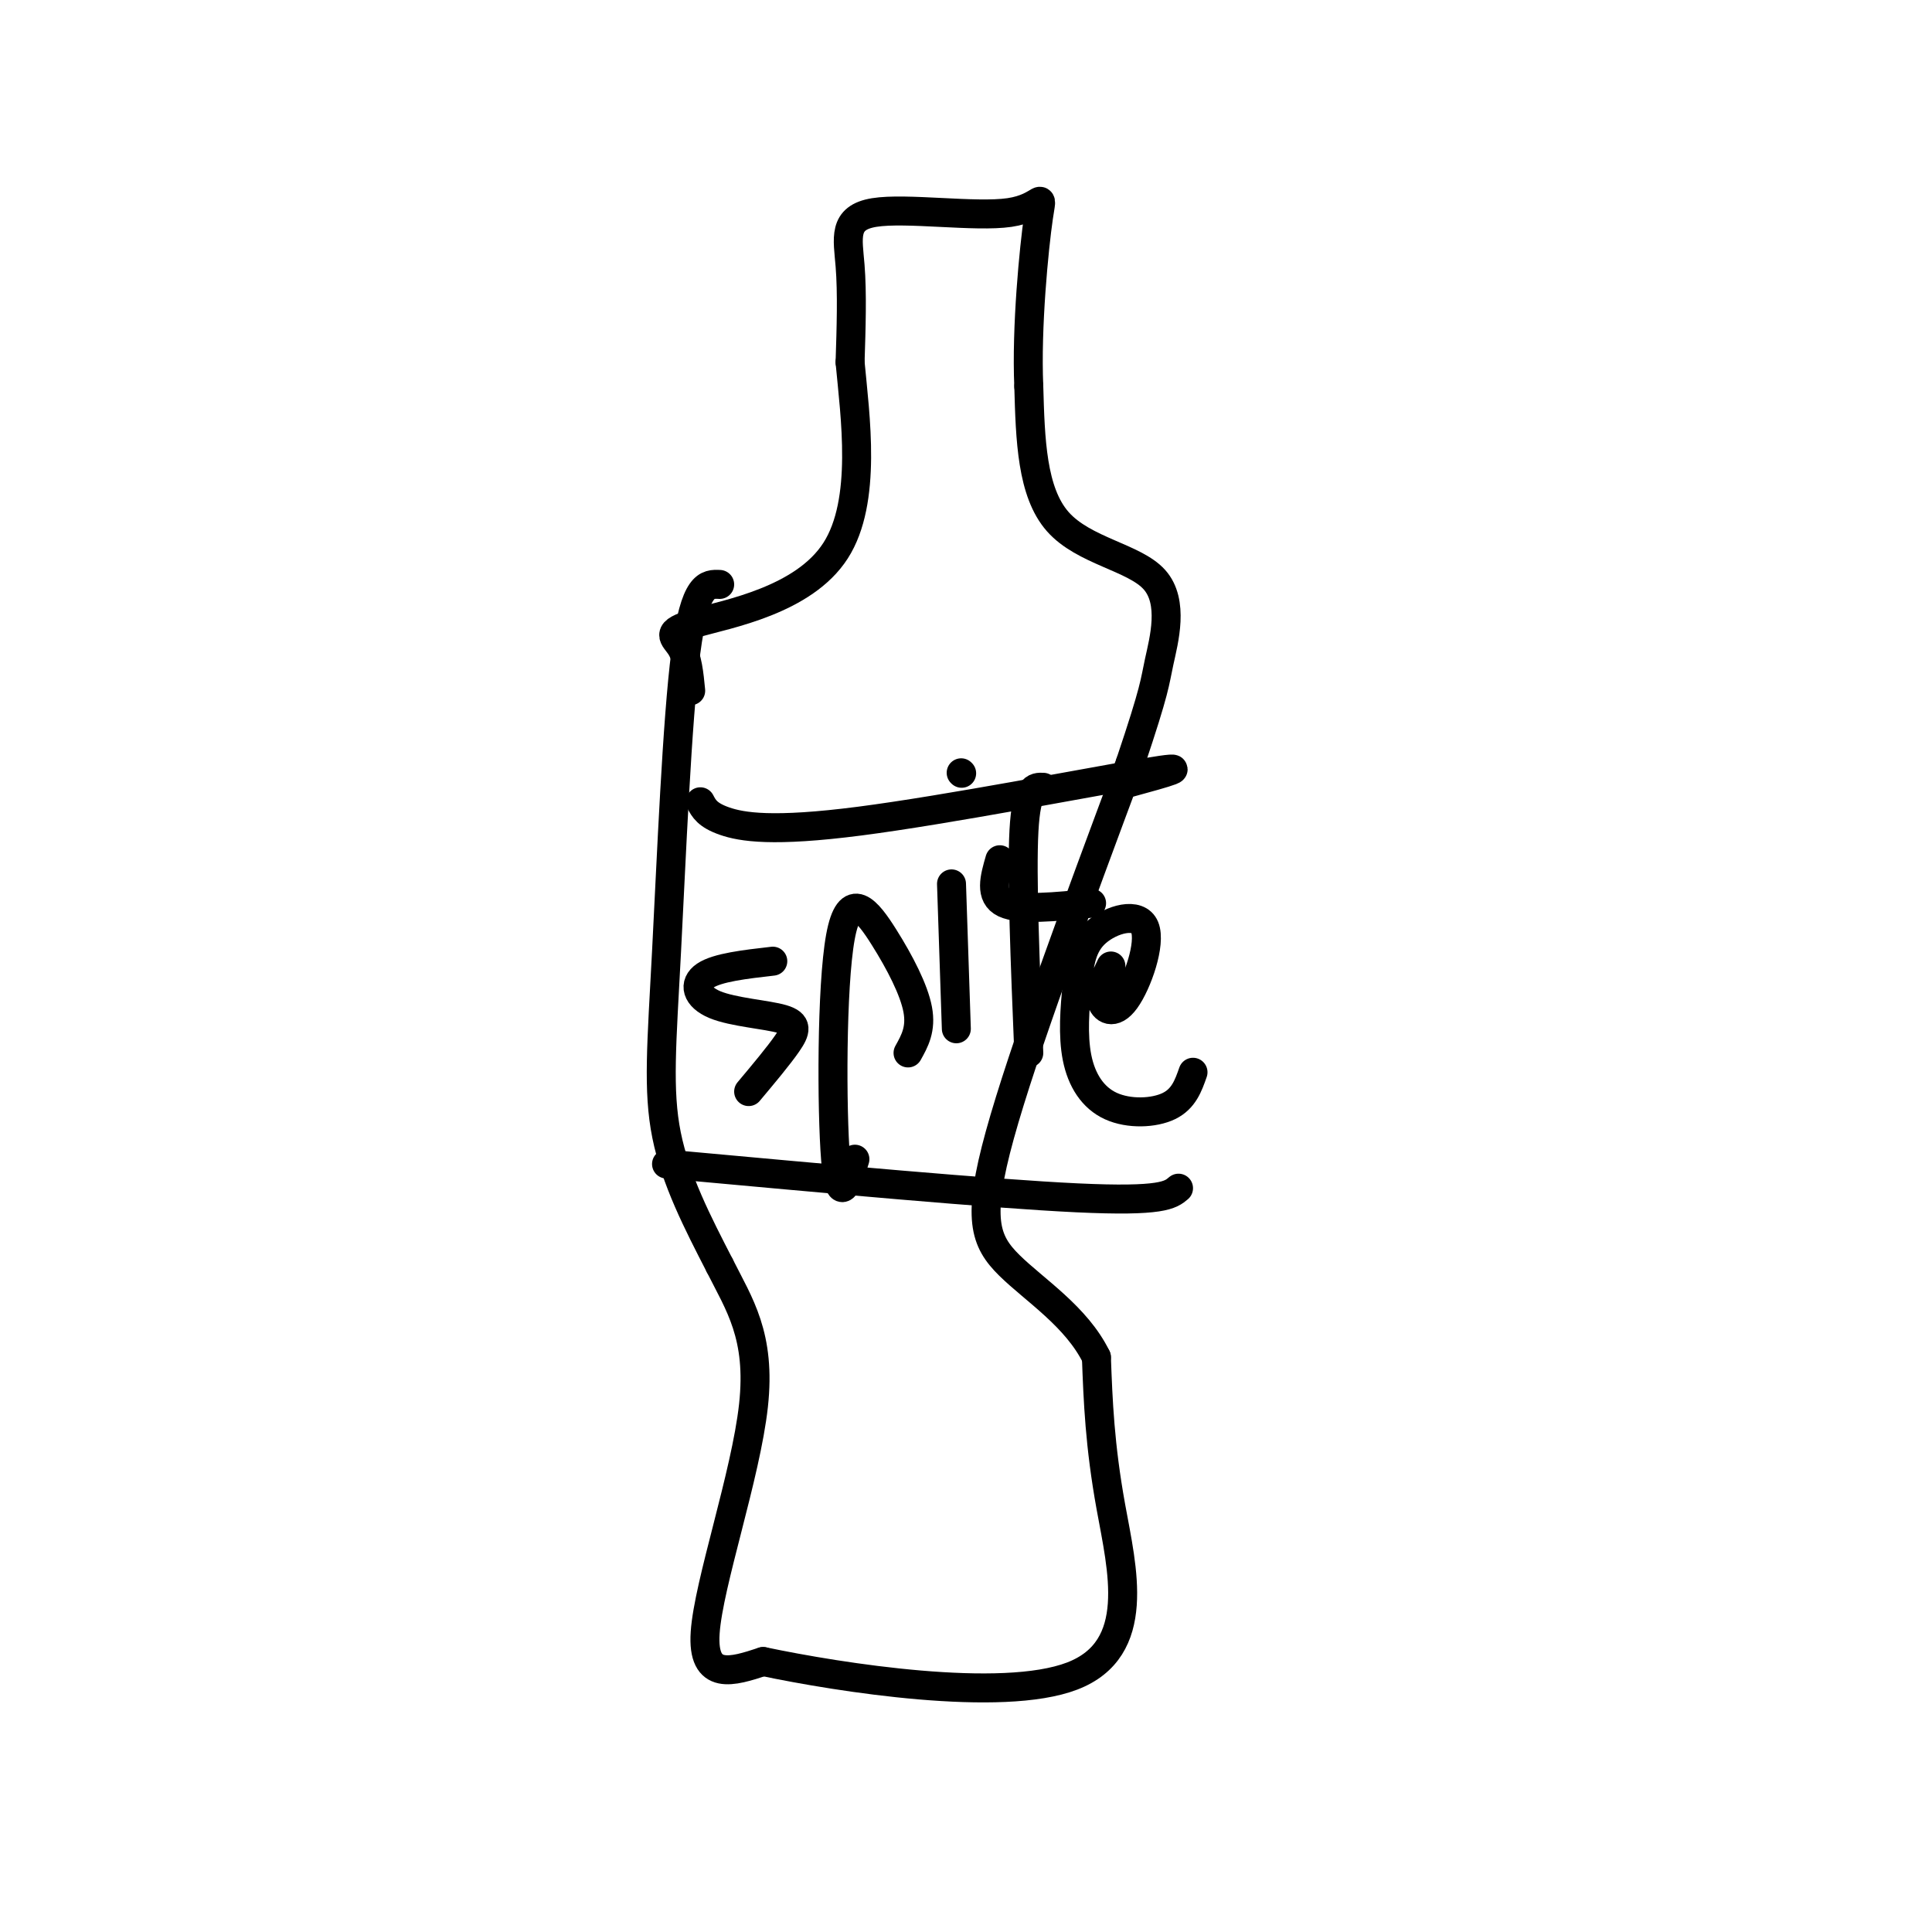 <svg viewBox='0 0 400 400' version='1.1' xmlns='http://www.w3.org/2000/svg' xmlns:xlink='http://www.w3.org/1999/xlink'><g fill='none' stroke='rgb(0,0,0)' stroke-width='6' stroke-linecap='round' stroke-linejoin='round'><path d='M149,121c-2.571,-0.125 -5.143,-0.250 -7,14c-1.857,14.250 -3.000,42.875 -4,62c-1.000,19.125 -1.857,28.750 0,38c1.857,9.250 6.429,18.125 11,27'/><path d='M149,262c4.024,8.012 8.583,14.542 7,29c-1.583,14.458 -9.310,36.845 -10,47c-0.690,10.155 5.655,8.077 12,6'/><path d='M158,344c15.821,3.321 49.375,8.625 64,3c14.625,-5.625 10.321,-22.179 8,-35c-2.321,-12.821 -2.661,-21.911 -3,-31'/><path d='M227,281c-4.095,-8.405 -12.833,-13.917 -18,-19c-5.167,-5.083 -6.762,-9.738 -2,-27c4.762,-17.262 15.881,-47.131 27,-77'/><path d='M234,158c5.297,-15.740 5.038,-16.590 6,-21c0.962,-4.410 3.144,-12.380 -1,-17c-4.144,-4.620 -14.612,-5.892 -20,-12c-5.388,-6.108 -5.694,-17.054 -6,-28'/><path d='M213,80c-0.544,-12.228 1.094,-28.799 2,-35c0.906,-6.201 1.078,-2.033 -6,-1c-7.078,1.033 -21.406,-1.068 -28,0c-6.594,1.068 -5.456,5.305 -5,11c0.456,5.695 0.228,12.847 0,20'/><path d='M176,75c1.024,11.069 3.584,28.740 -3,39c-6.584,10.260 -22.311,13.108 -29,15c-6.689,1.892 -4.340,2.826 -3,5c1.340,2.174 1.670,5.587 2,9'/><path d='M145,166c0.720,1.381 1.440,2.762 5,4c3.560,1.238 9.958,2.333 28,0c18.042,-2.333 47.726,-8.095 59,-10c11.274,-1.905 4.137,0.048 -3,2'/><path d='M138,241c33.667,3.083 67.333,6.167 85,7c17.667,0.833 19.333,-0.583 21,-2'/><path d='M160,199c-5.740,0.656 -11.480,1.311 -14,3c-2.520,1.689 -1.820,4.411 2,6c3.820,1.589 10.759,2.043 14,3c3.241,0.957 2.783,2.416 1,5c-1.783,2.584 -4.892,6.292 -8,10'/><path d='M177,240c-1.590,5.104 -3.180,10.207 -4,0c-0.820,-10.207 -0.869,-35.726 1,-46c1.869,-10.274 5.657,-5.305 9,0c3.343,5.305 6.241,10.944 7,15c0.759,4.056 -0.620,6.528 -2,9'/><path d='M197,183c0.000,0.000 1.000,30.000 1,30'/><path d='M199,160c0.000,0.000 0.100,0.100 0.1,0.1'/><path d='M216,163c-1.750,-0.083 -3.500,-0.167 -4,9c-0.500,9.167 0.250,27.583 1,46'/><path d='M207,178c-1.083,3.750 -2.167,7.500 1,9c3.167,1.500 10.583,0.750 18,0'/><path d='M230,200c-1.217,2.512 -2.434,5.024 -2,7c0.434,1.976 2.518,3.416 5,0c2.482,-3.416 5.360,-11.689 4,-15c-1.360,-3.311 -6.958,-1.660 -10,1c-3.042,2.660 -3.528,6.329 -4,11c-0.472,4.671 -0.931,10.345 0,15c0.931,4.655 3.251,8.292 7,10c3.749,1.708 8.928,1.488 12,0c3.072,-1.488 4.036,-4.244 5,-7'/></g>
</svg>